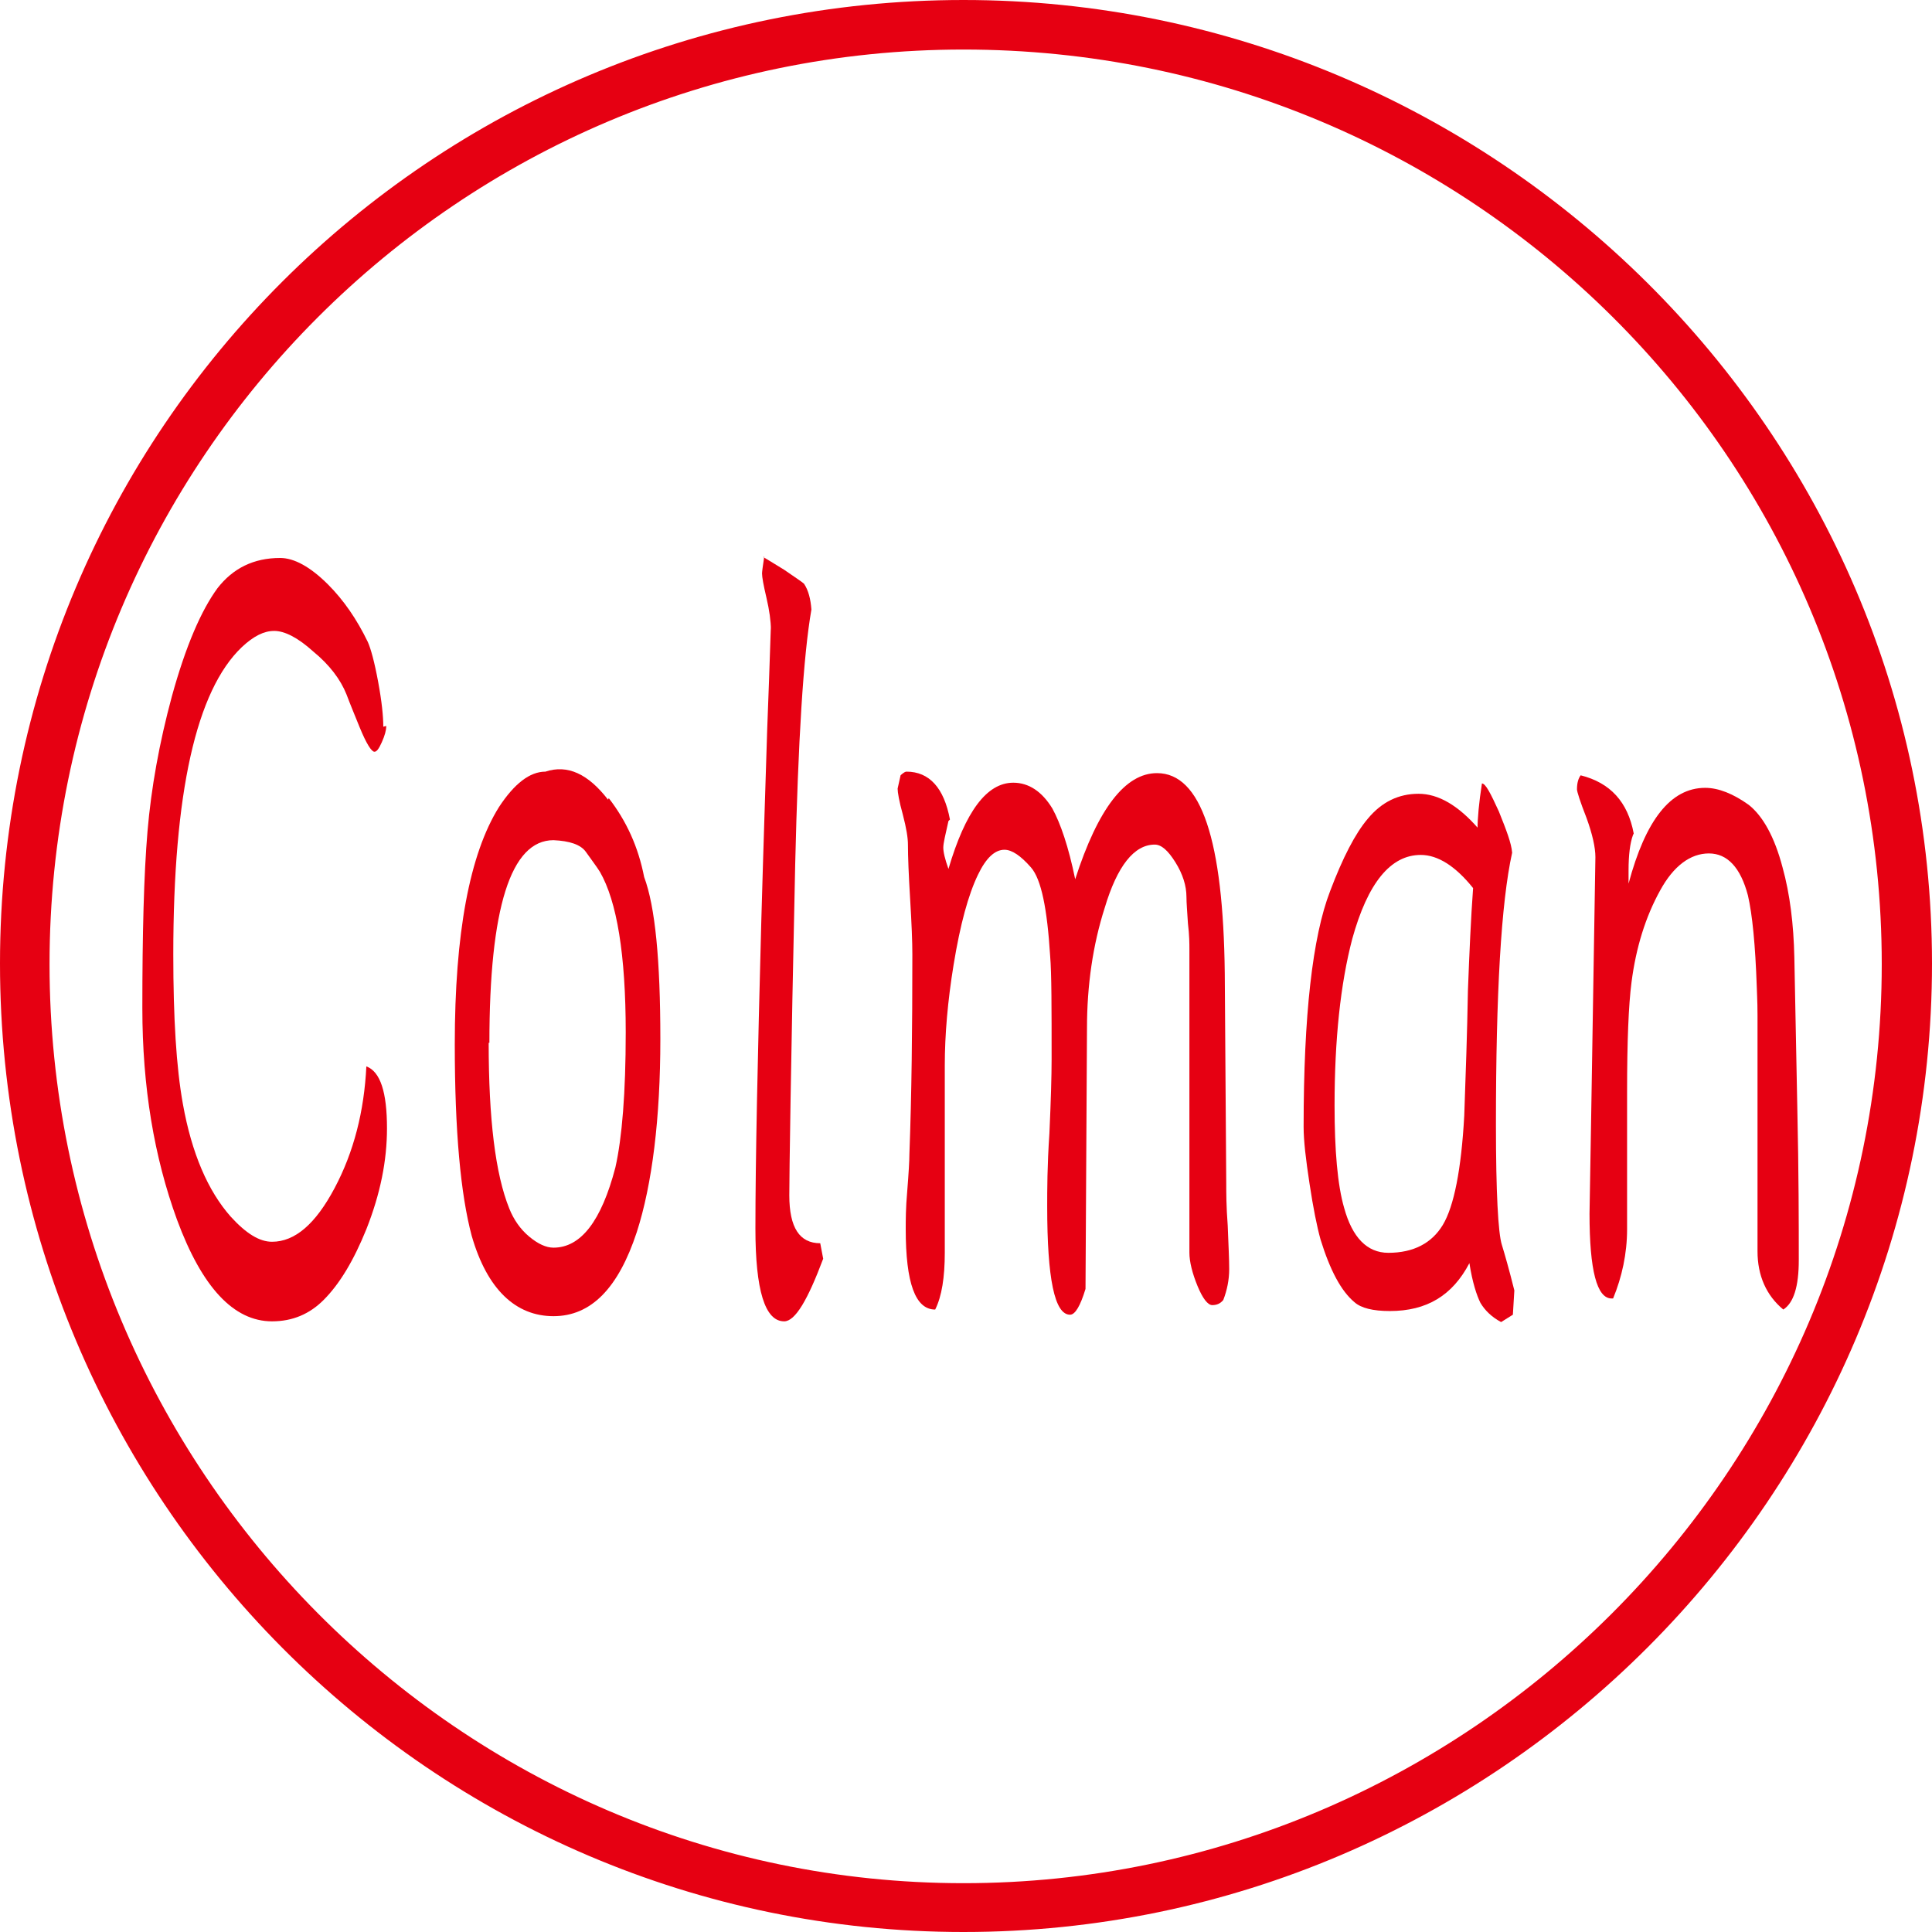 <svg width="112" height="112" viewBox="0 0 112 112" fill="none" xmlns="http://www.w3.org/2000/svg">
<path d="M55.854 112C25.055 112 0 86.82 0 55.854C0 24.889 25.055 0 55.854 0C86.653 0 112 25.055 112 55.854C112 86.653 86.82 112 55.854 112ZM55.854 2.872C26.637 2.872 2.872 26.637 2.872 55.896C2.872 85.155 26.637 109.17 55.854 109.17C85.072 109.17 109.087 85.28 109.087 55.896C109.087 26.512 85.197 2.872 55.854 2.872Z" fill="#E60012"/>
<path d="M22.391 42.085C22.391 42.342 22.306 42.641 22.135 43.025C21.964 43.41 21.836 43.58 21.708 43.58C21.537 43.58 21.238 43.111 20.853 42.171C20.597 41.53 20.341 40.932 20.084 40.249C19.743 39.394 19.102 38.54 18.162 37.771C17.265 36.959 16.496 36.575 15.898 36.575C15.3 36.575 14.702 36.874 14.019 37.515C11.371 40.035 10.046 45.972 10.046 55.327C10.046 59.001 10.217 61.863 10.602 63.998C11.114 66.86 12.054 69.039 13.378 70.534C14.275 71.516 15.044 71.986 15.77 71.986C17.095 71.986 18.291 70.961 19.401 68.868C20.512 66.775 21.11 64.425 21.238 61.82C22.049 62.119 22.434 63.315 22.434 65.408C22.434 67.287 22.049 69.21 21.238 71.26C20.512 73.054 19.7 74.421 18.76 75.361C17.949 76.172 16.966 76.599 15.77 76.599C13.549 76.599 11.712 74.635 10.26 70.705C8.936 67.074 8.252 63.016 8.252 58.445C8.252 54.131 8.338 50.714 8.551 48.194C8.765 45.673 9.235 43.068 9.961 40.377C10.773 37.429 11.67 35.379 12.609 34.097C13.506 32.944 14.702 32.346 16.24 32.346C17.052 32.346 17.991 32.859 19.017 33.884C19.914 34.781 20.683 35.892 21.323 37.216C21.494 37.6 21.708 38.369 21.921 39.522C22.135 40.676 22.22 41.53 22.22 42.128L22.391 42.085Z" fill="#E60012"/>
<path d="M35.291 46.271C36.316 47.595 37 49.09 37.342 50.842C37.982 52.55 38.281 55.669 38.281 60.239C38.281 64.81 37.811 68.654 36.914 71.431C35.846 74.677 34.266 76.3 32.087 76.3C29.909 76.3 28.243 74.763 27.346 71.644C26.705 69.252 26.364 65.579 26.364 60.538C26.364 54.131 27.218 49.518 28.927 46.784C29.824 45.417 30.721 44.733 31.618 44.733C32.899 44.306 34.095 44.862 35.248 46.357L35.291 46.271ZM28.329 60.453C28.329 64.853 28.713 68.056 29.525 70.064C29.781 70.704 30.165 71.26 30.678 71.687C31.191 72.114 31.66 72.328 32.087 72.328C33.668 72.328 34.864 70.79 35.676 67.672C36.06 65.963 36.274 63.357 36.274 59.855C36.274 55.327 35.761 52.251 34.779 50.543C34.565 50.201 34.266 49.817 33.967 49.389C33.668 48.962 33.027 48.749 32.087 48.706C29.61 48.706 28.371 52.636 28.371 60.453H28.329Z" fill="#E60012"/>
<path d="M44.261 32.303C44.261 32.303 44.774 32.602 45.458 33.03C46.141 33.499 46.525 33.756 46.611 33.841C46.867 34.226 46.995 34.738 47.038 35.336C46.568 38.027 46.269 42.94 46.098 50.116C45.842 61.82 45.757 68.184 45.757 69.295C45.757 71.175 46.355 72.072 47.55 72.072L47.721 72.969C46.824 75.361 46.098 76.599 45.458 76.599C44.347 76.599 43.792 74.805 43.792 71.217C43.792 67.33 43.92 61.393 44.133 53.405C44.261 48.834 44.39 45.118 44.475 42.299C44.646 37.899 44.689 35.977 44.689 36.49C44.689 36.02 44.603 35.379 44.432 34.653C44.261 33.927 44.176 33.457 44.176 33.243C44.176 33.158 44.219 32.816 44.304 32.261L44.261 32.303Z" fill="#E60012"/>
<path d="M54.983 47.595C54.812 48.364 54.684 48.877 54.684 49.133C54.684 49.389 54.77 49.774 54.983 50.372C55.965 47.04 57.204 45.374 58.742 45.374C59.639 45.374 60.408 45.887 61.006 46.869C61.476 47.724 61.946 49.09 62.33 50.97C63.654 46.869 65.235 44.819 67.072 44.819C69.635 44.819 70.916 48.706 71.001 56.437L71.087 68.611C71.087 69.124 71.087 69.936 71.172 71.046C71.215 72.157 71.258 73.011 71.258 73.566C71.258 74.207 71.129 74.805 70.916 75.36C70.745 75.574 70.531 75.659 70.275 75.659C70.019 75.659 69.72 75.275 69.421 74.549C69.122 73.823 68.951 73.139 68.951 72.627V55.071C68.951 54.729 68.951 54.216 68.866 53.533C68.823 52.849 68.78 52.337 68.78 51.995C68.78 51.354 68.567 50.671 68.139 49.987C67.712 49.304 67.328 48.962 66.943 48.962C65.747 48.962 64.765 50.201 64.039 52.636C63.355 54.772 63.014 57.121 63.014 59.598L62.928 74.72C62.629 75.702 62.33 76.215 62.031 76.215C61.134 76.215 60.707 74.122 60.707 69.936C60.707 68.996 60.707 67.586 60.835 65.707C60.92 63.827 60.963 62.375 60.963 61.392C60.963 58.445 60.963 56.437 60.878 55.412C60.707 52.678 60.365 50.97 59.767 50.286C59.169 49.603 58.657 49.261 58.23 49.261C57.674 49.261 57.162 49.731 56.692 50.714C56.136 51.867 55.666 53.575 55.282 55.925C54.94 58.018 54.77 59.983 54.77 61.777V72.627C54.77 74.036 54.599 75.147 54.214 75.916C53.061 75.916 52.506 74.378 52.506 71.26C52.506 70.747 52.506 70.021 52.591 69.081C52.676 68.013 52.719 67.287 52.719 66.903C52.847 63.528 52.89 59.641 52.89 55.327C52.89 54.601 52.847 53.533 52.762 52.123C52.676 50.714 52.634 49.646 52.634 48.962C52.634 48.578 52.548 48.023 52.335 47.211C52.121 46.442 52.036 45.929 52.036 45.716L52.207 44.947C52.207 44.947 52.42 44.733 52.548 44.733C53.873 44.733 54.727 45.673 55.069 47.51L54.983 47.595Z" fill="#E60012"/>
<path d="M85.653 48.109C85.653 47.425 85.738 46.528 85.909 45.417C86.123 45.417 86.422 46.016 86.891 47.041C87.319 48.109 87.618 48.877 87.66 49.433C87.02 52.337 86.721 57.591 86.721 65.195C86.721 69.125 86.849 71.474 87.062 72.157C87.233 72.713 87.49 73.61 87.788 74.806L87.703 76.215L87.02 76.642C86.464 76.344 86.08 75.959 85.824 75.532C85.61 75.105 85.354 74.336 85.183 73.225C84.2 75.105 82.705 76.002 80.57 76.002C79.587 76.002 78.904 75.831 78.519 75.489C77.75 74.848 77.11 73.652 76.554 71.858C76.341 71.09 76.127 70.022 75.914 68.612C75.7 67.202 75.572 66.135 75.572 65.323C75.572 58.873 76.085 54.302 77.11 51.654C77.836 49.732 78.562 48.322 79.288 47.468C80.1 46.485 81.082 46.016 82.236 46.016C83.389 46.016 84.542 46.699 85.695 48.023L85.653 48.109ZM80.484 72.627C81.936 72.627 83.004 72.072 83.645 71.004C84.286 69.936 84.713 67.8 84.884 64.682C84.969 62.29 85.055 59.855 85.097 57.42C85.183 55.199 85.268 53.234 85.397 51.483C84.371 50.202 83.346 49.561 82.364 49.561C80.612 49.561 79.288 51.184 78.391 54.43C77.708 57.036 77.366 60.282 77.366 64.084C77.366 66.69 77.537 68.697 77.921 70.022C78.391 71.73 79.245 72.627 80.484 72.627Z" fill="#E60012"/>
<path d="M94.666 48.406C94.495 48.876 94.409 49.56 94.409 50.457V51.225C95.392 47.552 96.844 45.672 98.852 45.672C99.621 45.672 100.475 46.014 101.372 46.655C102.184 47.296 102.867 48.492 103.337 50.286C103.764 51.824 103.978 53.575 104.02 55.497L104.191 64.168C104.277 68.013 104.277 71.003 104.277 73.053C104.277 74.591 103.978 75.531 103.38 75.915C102.397 75.103 101.885 73.95 101.885 72.54V60.537C101.885 60.11 101.885 59.555 101.885 58.871C101.885 57.974 101.842 57.419 101.842 57.206C101.757 54.771 101.586 53.02 101.329 51.909C100.902 50.286 100.133 49.474 99.066 49.474C97.998 49.474 97.015 50.2 96.246 51.61C95.392 53.148 94.837 54.942 94.58 56.949C94.409 58.273 94.324 60.367 94.324 63.314V71.259C94.324 72.669 94.025 74.035 93.513 75.274H93.427C92.573 75.274 92.146 73.651 92.146 70.362C92.146 70.191 92.274 63.271 92.487 49.688C92.487 49.132 92.316 48.364 91.975 47.424C91.59 46.441 91.419 45.886 91.419 45.758C91.419 45.373 91.505 45.117 91.633 44.946C93.342 45.373 94.367 46.484 94.709 48.321L94.666 48.406Z" fill="#E60012"/>
</svg>
